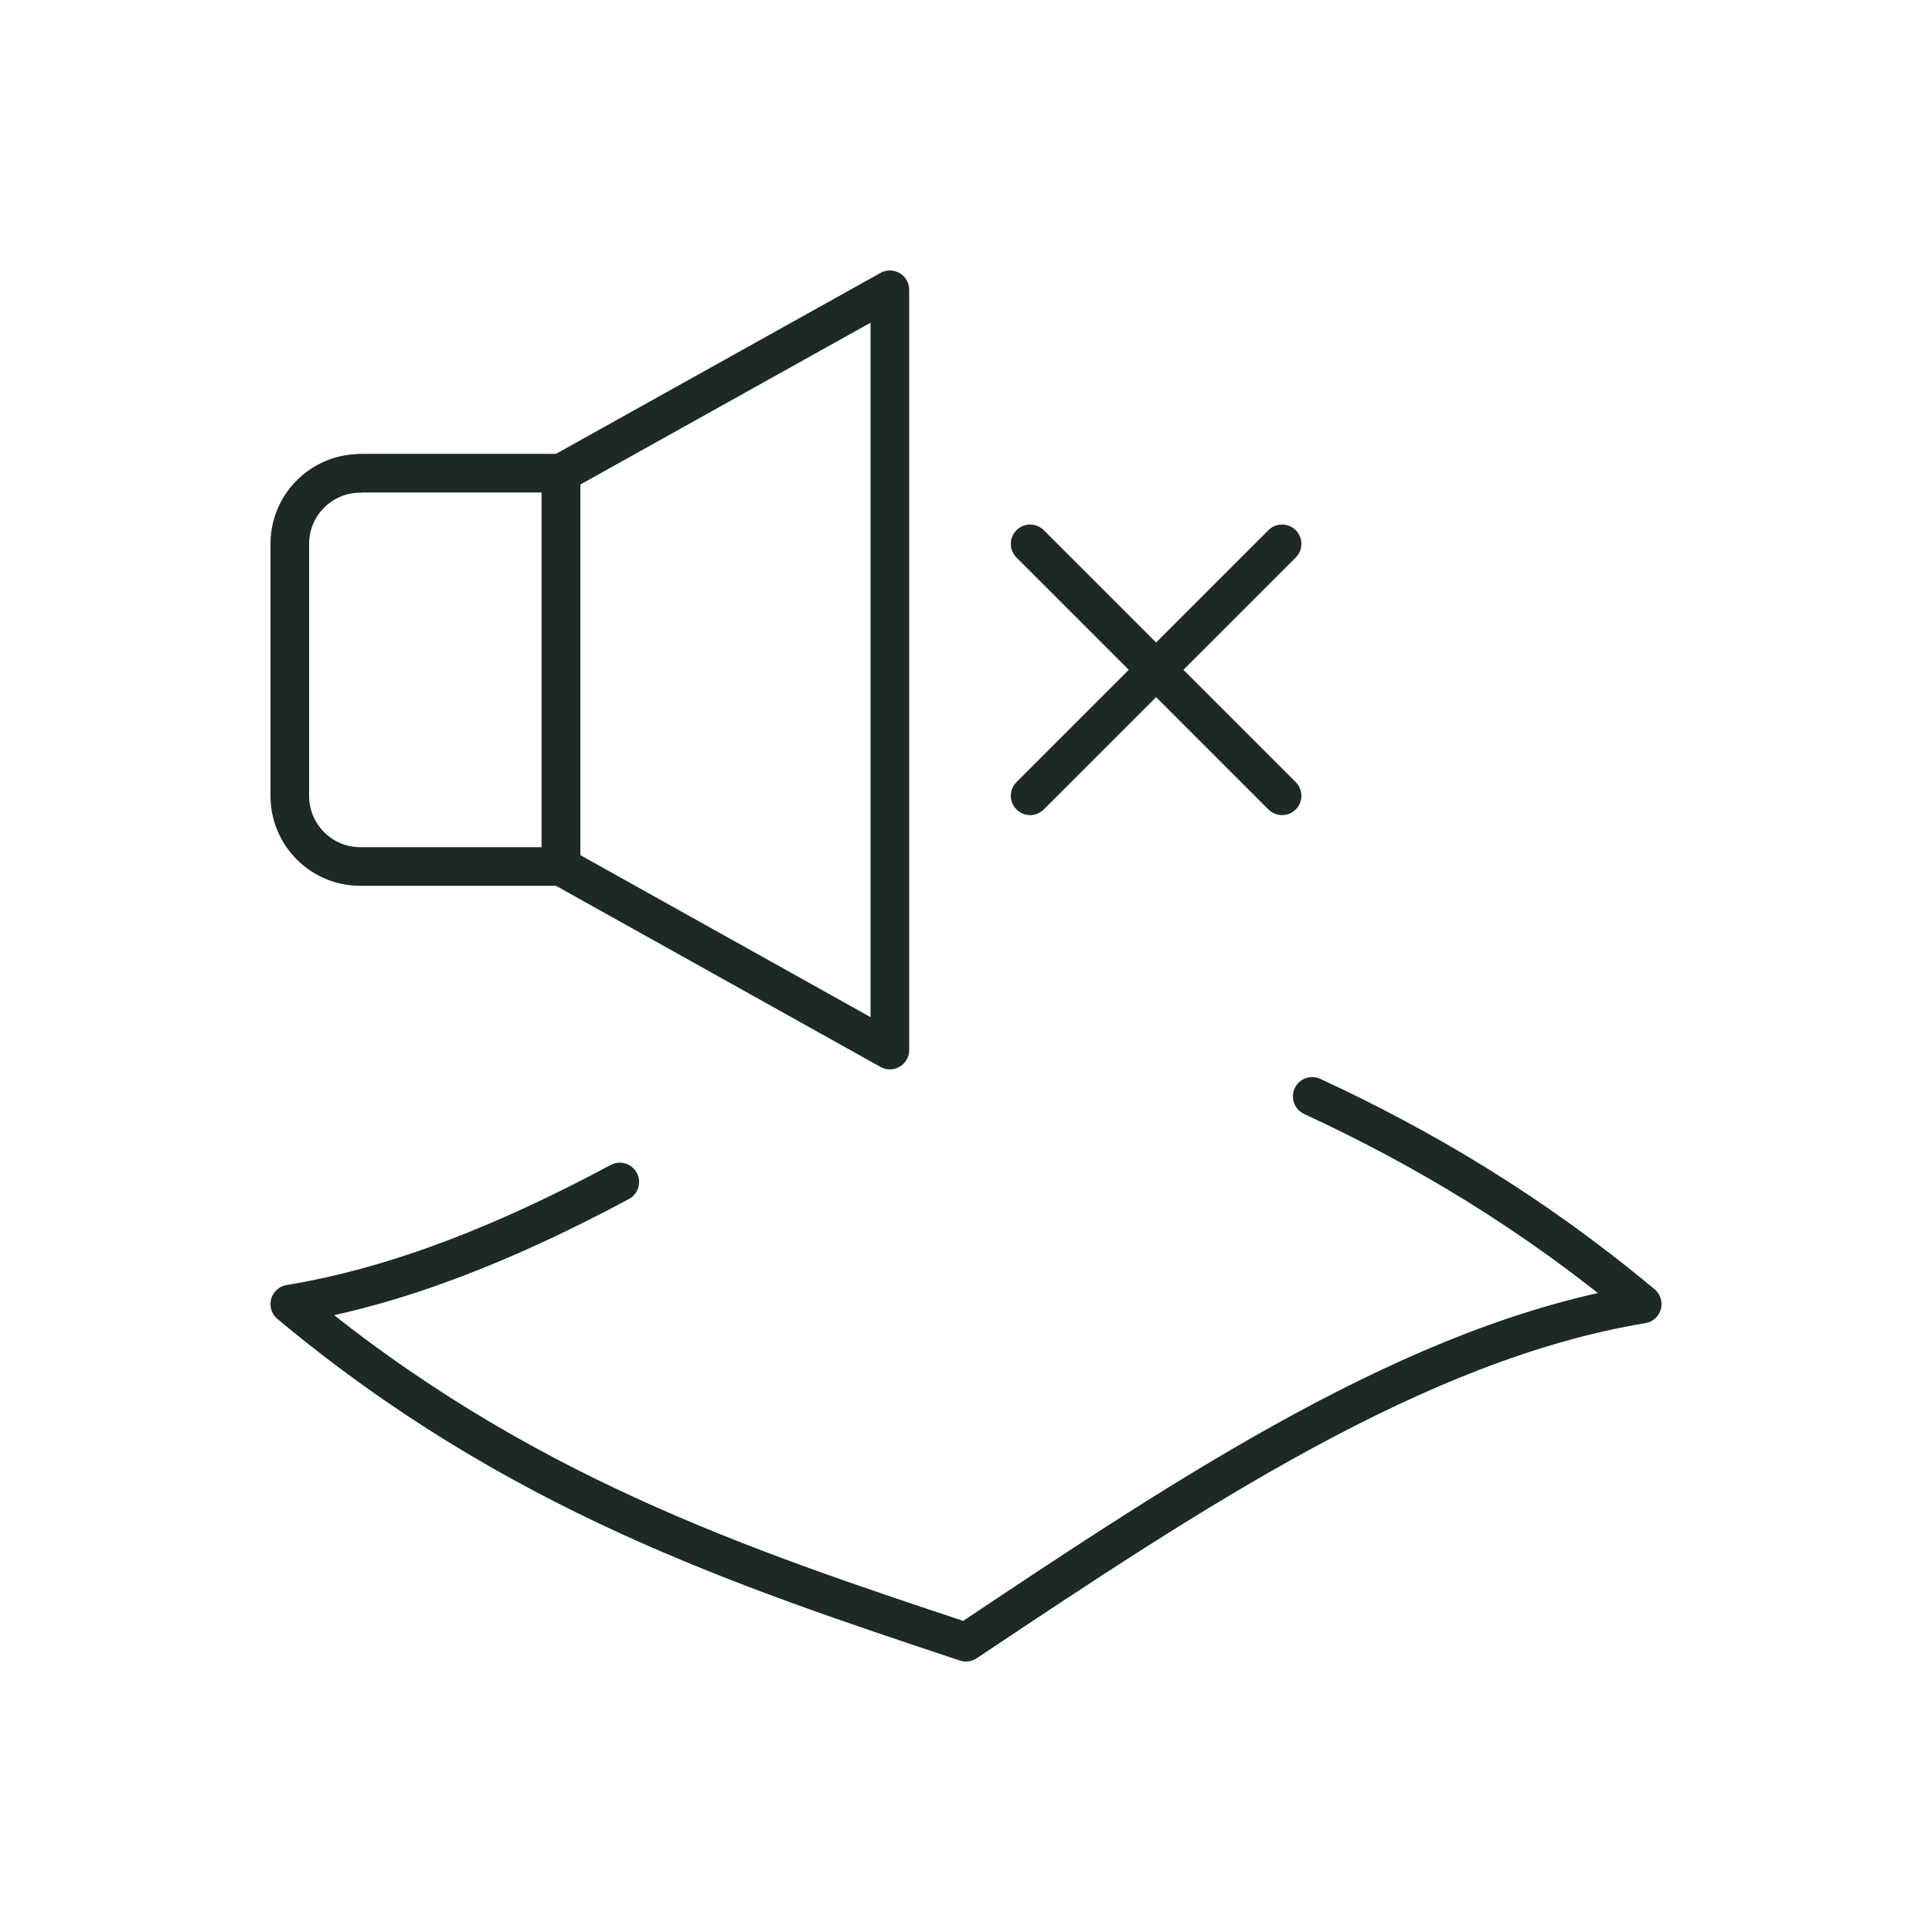 <svg viewBox="0 0 100 100" xmlns="http://www.w3.org/2000/svg" data-name="Layer 1" id="Layer_1">
  <defs>
    <style>
      .cls-1 {
        fill: none;
        stroke: #1d2a22;
        stroke-linecap: round;
        stroke-linejoin: round;
        stroke-width: 2px;
      }
    </style>
  </defs>
  <path d="M32.08,61.18c-5.69,3.05-11.38,5.38-17.08,6.32,11.67,9.74,23.33,13.62,35,17.5,11.67-7.79,23.33-15.57,35-17.5-5.69-4.75-11.38-8.11-17.08-10.75" class="cls-1"></path>
  <g>
    <line y2="41.19" x2="66.36" y1="28.15" x1="53.32" class="cls-1"></line>
    <line y2="41.19" x2="53.32" y1="28.15" x1="66.36" class="cls-1"></line>
    <path d="M18.65,24.49h10.38v20.36h-10.38c-2.02,0-3.65-1.64-3.65-3.65v-13.05c0-2.02,1.64-3.65,3.65-3.65Z" class="cls-1"></path>
    <polygon points="46.06 54.35 29.04 44.85 29.04 24.49 46.06 15 46.06 54.35" class="cls-1"></polygon>
  </g>
</svg>